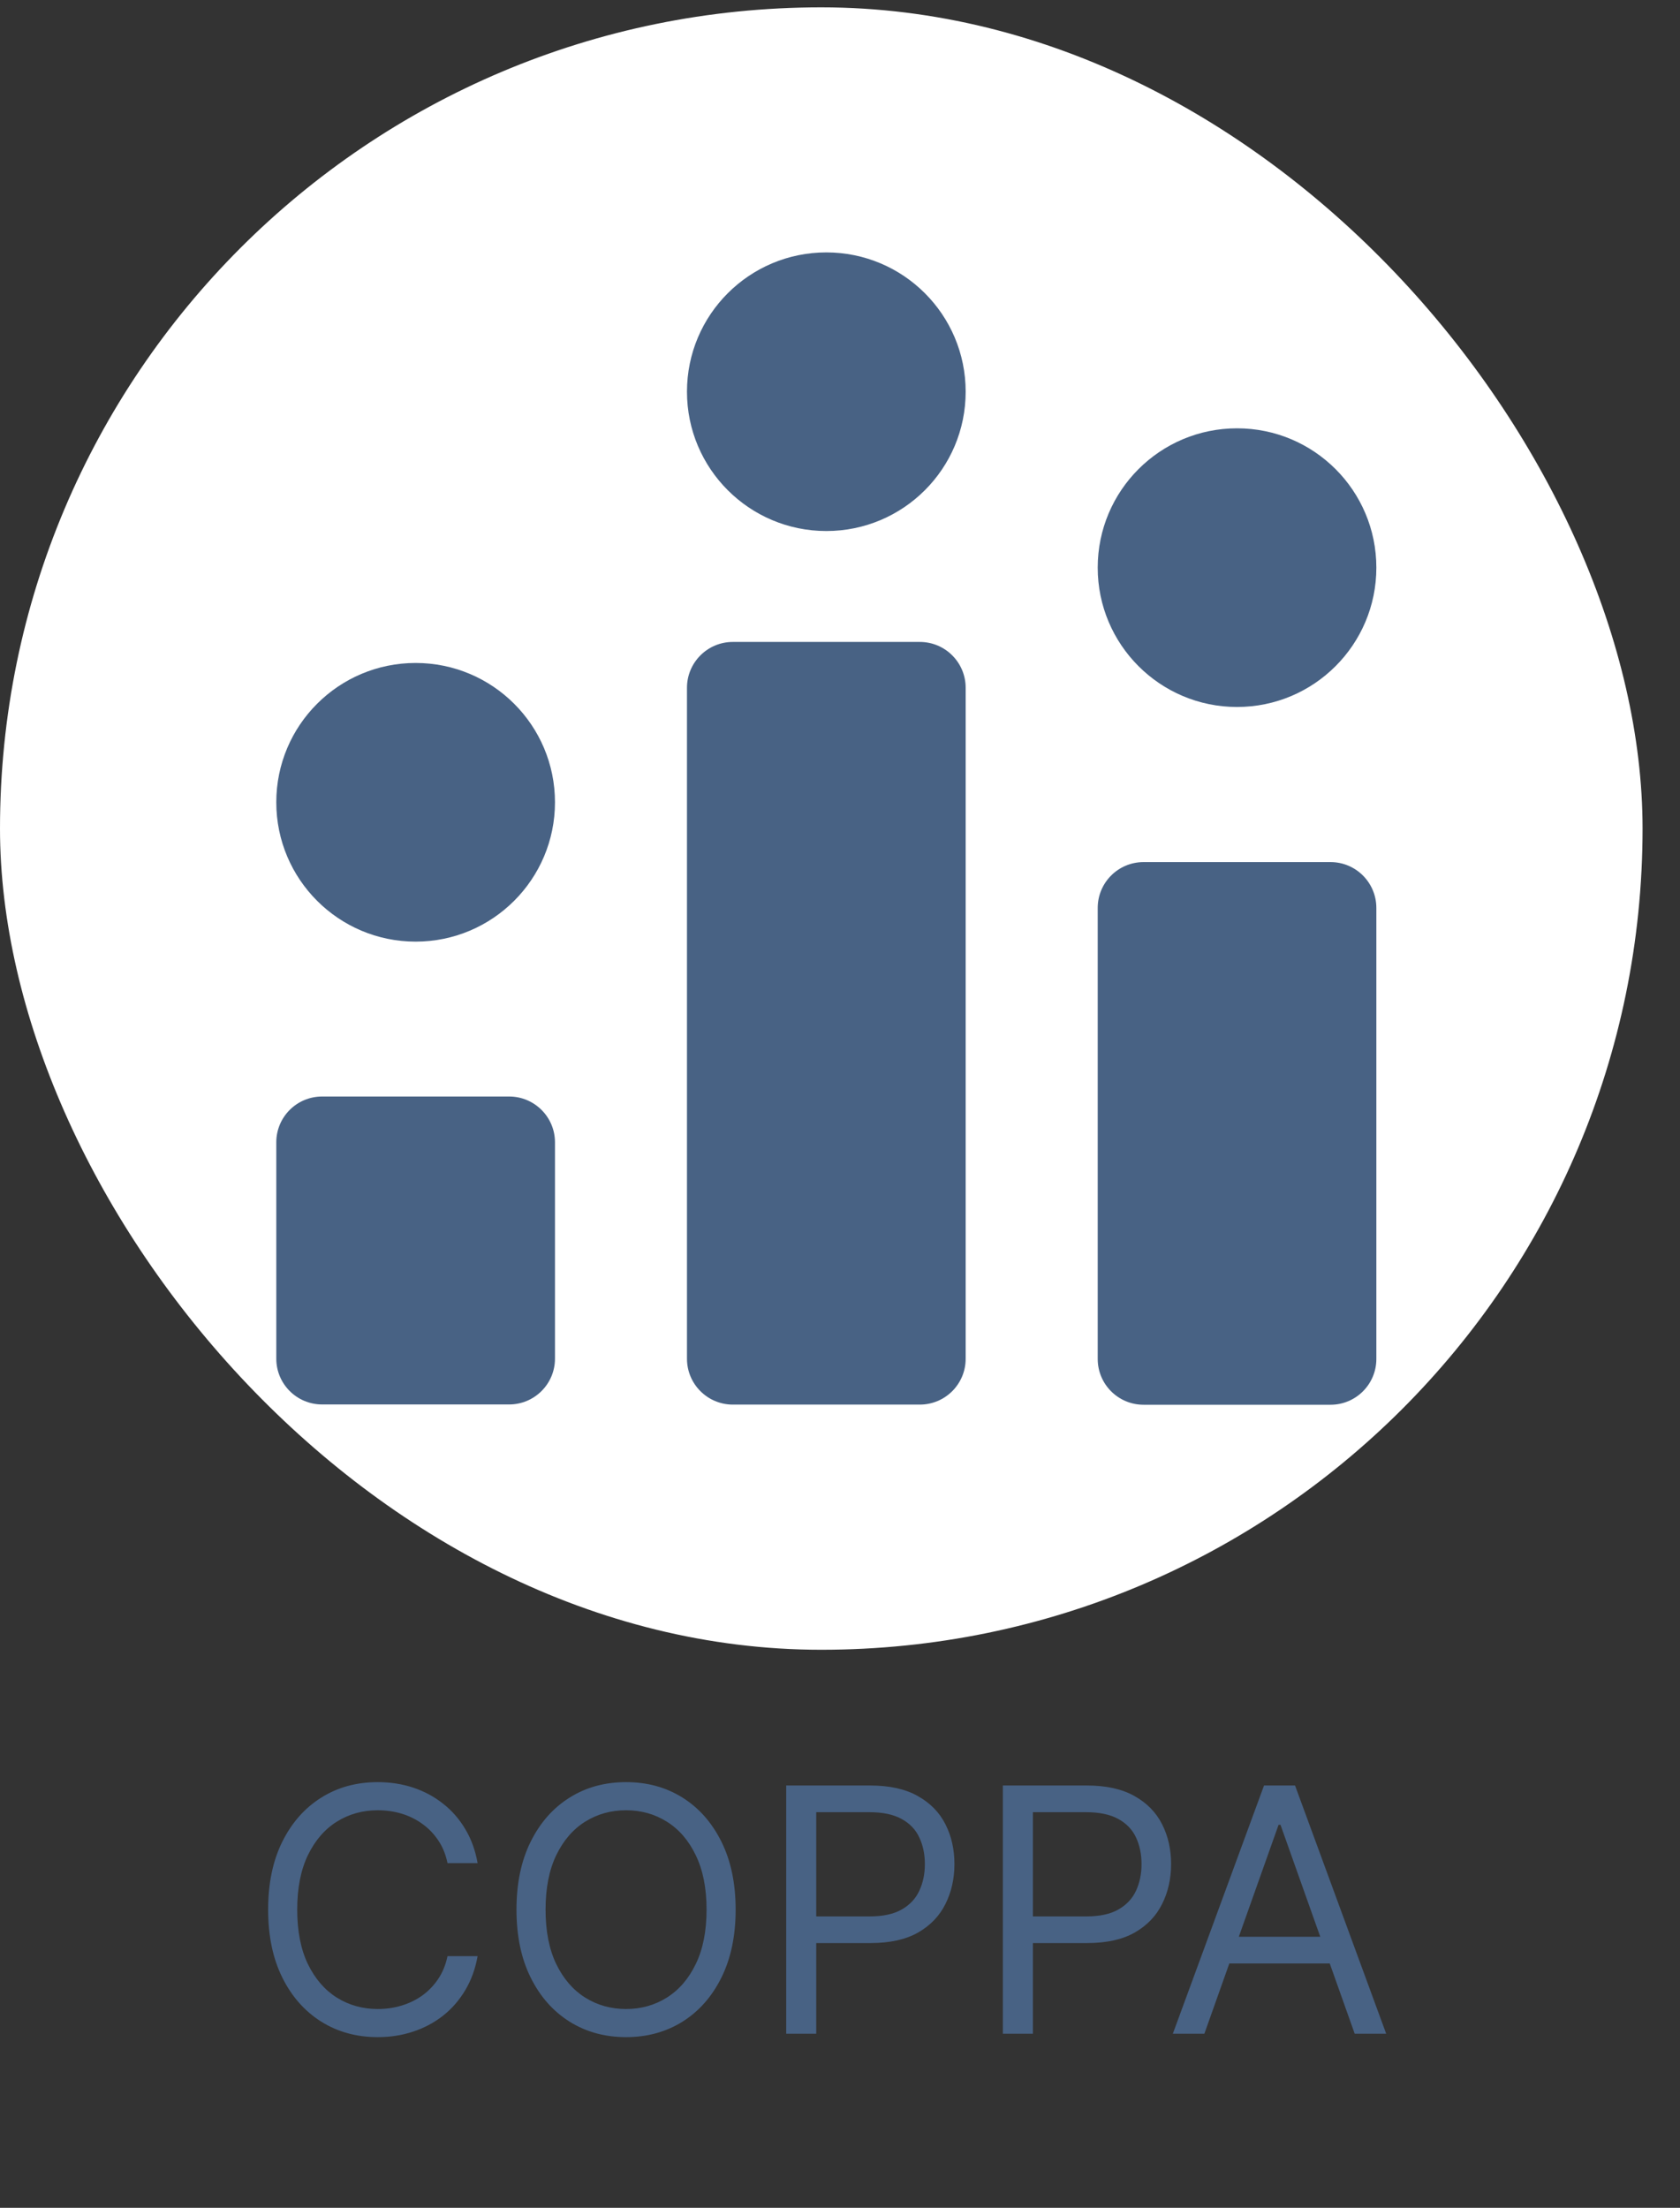 <svg width="35" height="46" viewBox="0 0 35 46" fill="none" xmlns="http://www.w3.org/2000/svg">
<rect x="0" y="0" width="35" height="46" fill="#333333" stroke="none"/>
<rect y="0.153" width="34.22" height="34.22" rx="17.11" fill="white"/>
<g clip-path="url(#clip0_29_2640)">
<g clip-path="url(#clip1_29_2640)">
<g clip-path="url(#clip2_29_2640)">
<path d="M10.607 22.846H6.711C6.183 22.846 5.756 23.273 5.756 23.8V28.308C5.756 28.835 6.183 29.262 6.711 29.262H10.607C11.134 29.262 11.562 28.835 11.562 28.308V23.8C11.562 23.273 11.134 22.846 10.607 22.846Z" fill="#486284"/>
<path d="M27.72 17.962H23.824C23.296 17.962 22.869 18.39 22.869 18.917V28.314C22.869 28.841 23.296 29.268 23.824 29.268H27.72C28.247 29.268 28.674 28.841 28.674 28.314V18.917C28.674 18.39 28.247 17.962 27.72 17.962Z" fill="#486284"/>
<path d="M19.163 13.375H15.267C14.74 13.375 14.312 13.803 14.312 14.33V28.31C14.312 28.837 14.74 29.265 15.267 29.265H19.163C19.691 29.265 20.118 28.837 20.118 28.31V14.33C20.118 13.803 19.691 13.375 19.163 13.375Z" fill="#486284"/>
<path d="M11.562 16.716C11.562 15.112 10.262 13.813 8.659 13.813C7.056 13.813 5.756 15.112 5.756 16.716C5.756 18.319 7.056 19.619 8.659 19.619C10.262 19.619 11.562 18.319 11.562 16.716Z" fill="#486284"/>
<path d="M28.674 11.827C28.674 10.223 27.375 8.924 25.772 8.924C24.168 8.924 22.869 10.223 22.869 11.827C22.869 13.43 24.168 14.73 25.772 14.73C27.375 14.73 28.674 13.43 28.674 11.827Z" fill="#486284"/>
<path d="M20.118 8.161C20.118 6.558 18.819 5.259 17.215 5.259C15.612 5.259 14.312 6.558 14.312 8.161C14.312 9.765 15.612 11.064 17.215 11.064C18.819 11.064 20.118 9.765 20.118 8.161Z" fill="#486284"/>
</g>
</g>
</g>
<path d="M9.95 38.818H9.323C9.286 38.638 9.222 38.479 9.129 38.343C9.038 38.206 8.927 38.092 8.796 37.999C8.666 37.905 8.522 37.834 8.364 37.787C8.206 37.74 8.041 37.717 7.869 37.717C7.556 37.717 7.272 37.796 7.018 37.954C6.765 38.112 6.564 38.345 6.414 38.654C6.266 38.962 6.192 39.34 6.192 39.787C6.192 40.235 6.266 40.613 6.414 40.921C6.564 41.229 6.765 41.462 7.018 41.621C7.272 41.779 7.556 41.858 7.869 41.858C8.041 41.858 8.206 41.835 8.364 41.787C8.522 41.74 8.666 41.67 8.796 41.578C8.927 41.483 9.038 41.368 9.129 41.232C9.222 41.094 9.286 40.935 9.323 40.757H9.95C9.903 41.021 9.817 41.258 9.692 41.467C9.568 41.675 9.413 41.853 9.228 41.999C9.042 42.144 8.834 42.255 8.604 42.33C8.375 42.406 8.13 42.444 7.869 42.444C7.428 42.444 7.036 42.336 6.692 42.121C6.349 41.905 6.078 41.599 5.881 41.202C5.684 40.804 5.586 40.333 5.586 39.787C5.586 39.242 5.684 38.77 5.881 38.373C6.078 37.976 6.349 37.669 6.692 37.454C7.036 37.238 7.428 37.131 7.869 37.131C8.13 37.131 8.375 37.169 8.604 37.244C8.834 37.32 9.042 37.431 9.228 37.578C9.413 37.722 9.568 37.899 9.692 38.108C9.817 38.315 9.903 38.552 9.95 38.818ZM15.326 39.787C15.326 40.333 15.227 40.804 15.03 41.202C14.833 41.599 14.563 41.905 14.22 42.121C13.876 42.336 13.484 42.444 13.043 42.444C12.602 42.444 12.209 42.336 11.866 42.121C11.522 41.905 11.252 41.599 11.055 41.202C10.858 40.804 10.76 40.333 10.76 39.787C10.76 39.242 10.858 38.77 11.055 38.373C11.252 37.976 11.522 37.669 11.866 37.454C12.209 37.238 12.602 37.131 13.043 37.131C13.484 37.131 13.876 37.238 14.22 37.454C14.563 37.669 14.833 37.976 15.03 38.373C15.227 38.77 15.326 39.242 15.326 39.787ZM14.72 39.787C14.72 39.34 14.645 38.962 14.495 38.654C14.347 38.345 14.145 38.112 13.891 37.954C13.639 37.796 13.356 37.717 13.043 37.717C12.729 37.717 12.446 37.796 12.192 37.954C11.939 38.112 11.738 38.345 11.588 38.654C11.44 38.962 11.366 39.34 11.366 39.787C11.366 40.235 11.44 40.613 11.588 40.921C11.738 41.229 11.939 41.462 12.192 41.621C12.446 41.779 12.729 41.858 13.043 41.858C13.356 41.858 13.639 41.779 13.891 41.621C14.145 41.462 14.347 41.229 14.495 40.921C14.645 40.613 14.72 40.235 14.72 39.787ZM16.379 42.373V37.201H18.126C18.532 37.201 18.864 37.275 19.121 37.421C19.38 37.566 19.572 37.762 19.697 38.01C19.822 38.257 19.884 38.533 19.884 38.838C19.884 39.142 19.822 39.419 19.697 39.669C19.574 39.918 19.384 40.117 19.126 40.265C18.869 40.411 18.539 40.484 18.136 40.484H16.884V39.929H18.116C18.394 39.929 18.617 39.881 18.785 39.785C18.954 39.689 19.076 39.559 19.151 39.396C19.229 39.231 19.268 39.045 19.268 38.838C19.268 38.631 19.229 38.446 19.151 38.282C19.076 38.119 18.953 37.991 18.783 37.898C18.613 37.804 18.387 37.757 18.106 37.757H17.005V42.373H16.379ZM20.893 42.373V37.201H22.64C23.046 37.201 23.378 37.275 23.635 37.421C23.895 37.566 24.086 37.762 24.211 38.01C24.336 38.257 24.398 38.533 24.398 38.838C24.398 39.142 24.336 39.419 24.211 39.669C24.088 39.918 23.898 40.117 23.64 40.265C23.383 40.411 23.053 40.484 22.65 40.484H21.398V39.929H22.63C22.908 39.929 23.131 39.881 23.299 39.785C23.468 39.689 23.59 39.559 23.666 39.396C23.743 39.231 23.782 39.045 23.782 38.838C23.782 38.631 23.743 38.446 23.666 38.282C23.59 38.119 23.467 37.991 23.297 37.898C23.127 37.804 22.901 37.757 22.62 37.757H21.519V42.373H20.893ZM25.091 42.373H24.434L26.334 37.201H26.98L28.879 42.373H28.223L26.677 38.02H26.637L25.091 42.373ZM25.334 40.353H27.98V40.909H25.334V40.353Z" fill="#486284"/>
<defs>
<clipPath id="clip0_29_2640">
<rect width="24.009" height="24.009" fill="white" transform="translate(5.105 5.259)"/>
</clipPath>
<clipPath id="clip1_29_2640">
<rect width="24.009" height="24.009" fill="white" transform="translate(5.105 5.259)"/>
</clipPath>
<clipPath id="clip2_29_2640">
<rect width="23.128" height="24.009" fill="white" transform="translate(5.546 5.259)"/>
</clipPath>
</defs>
</svg>
